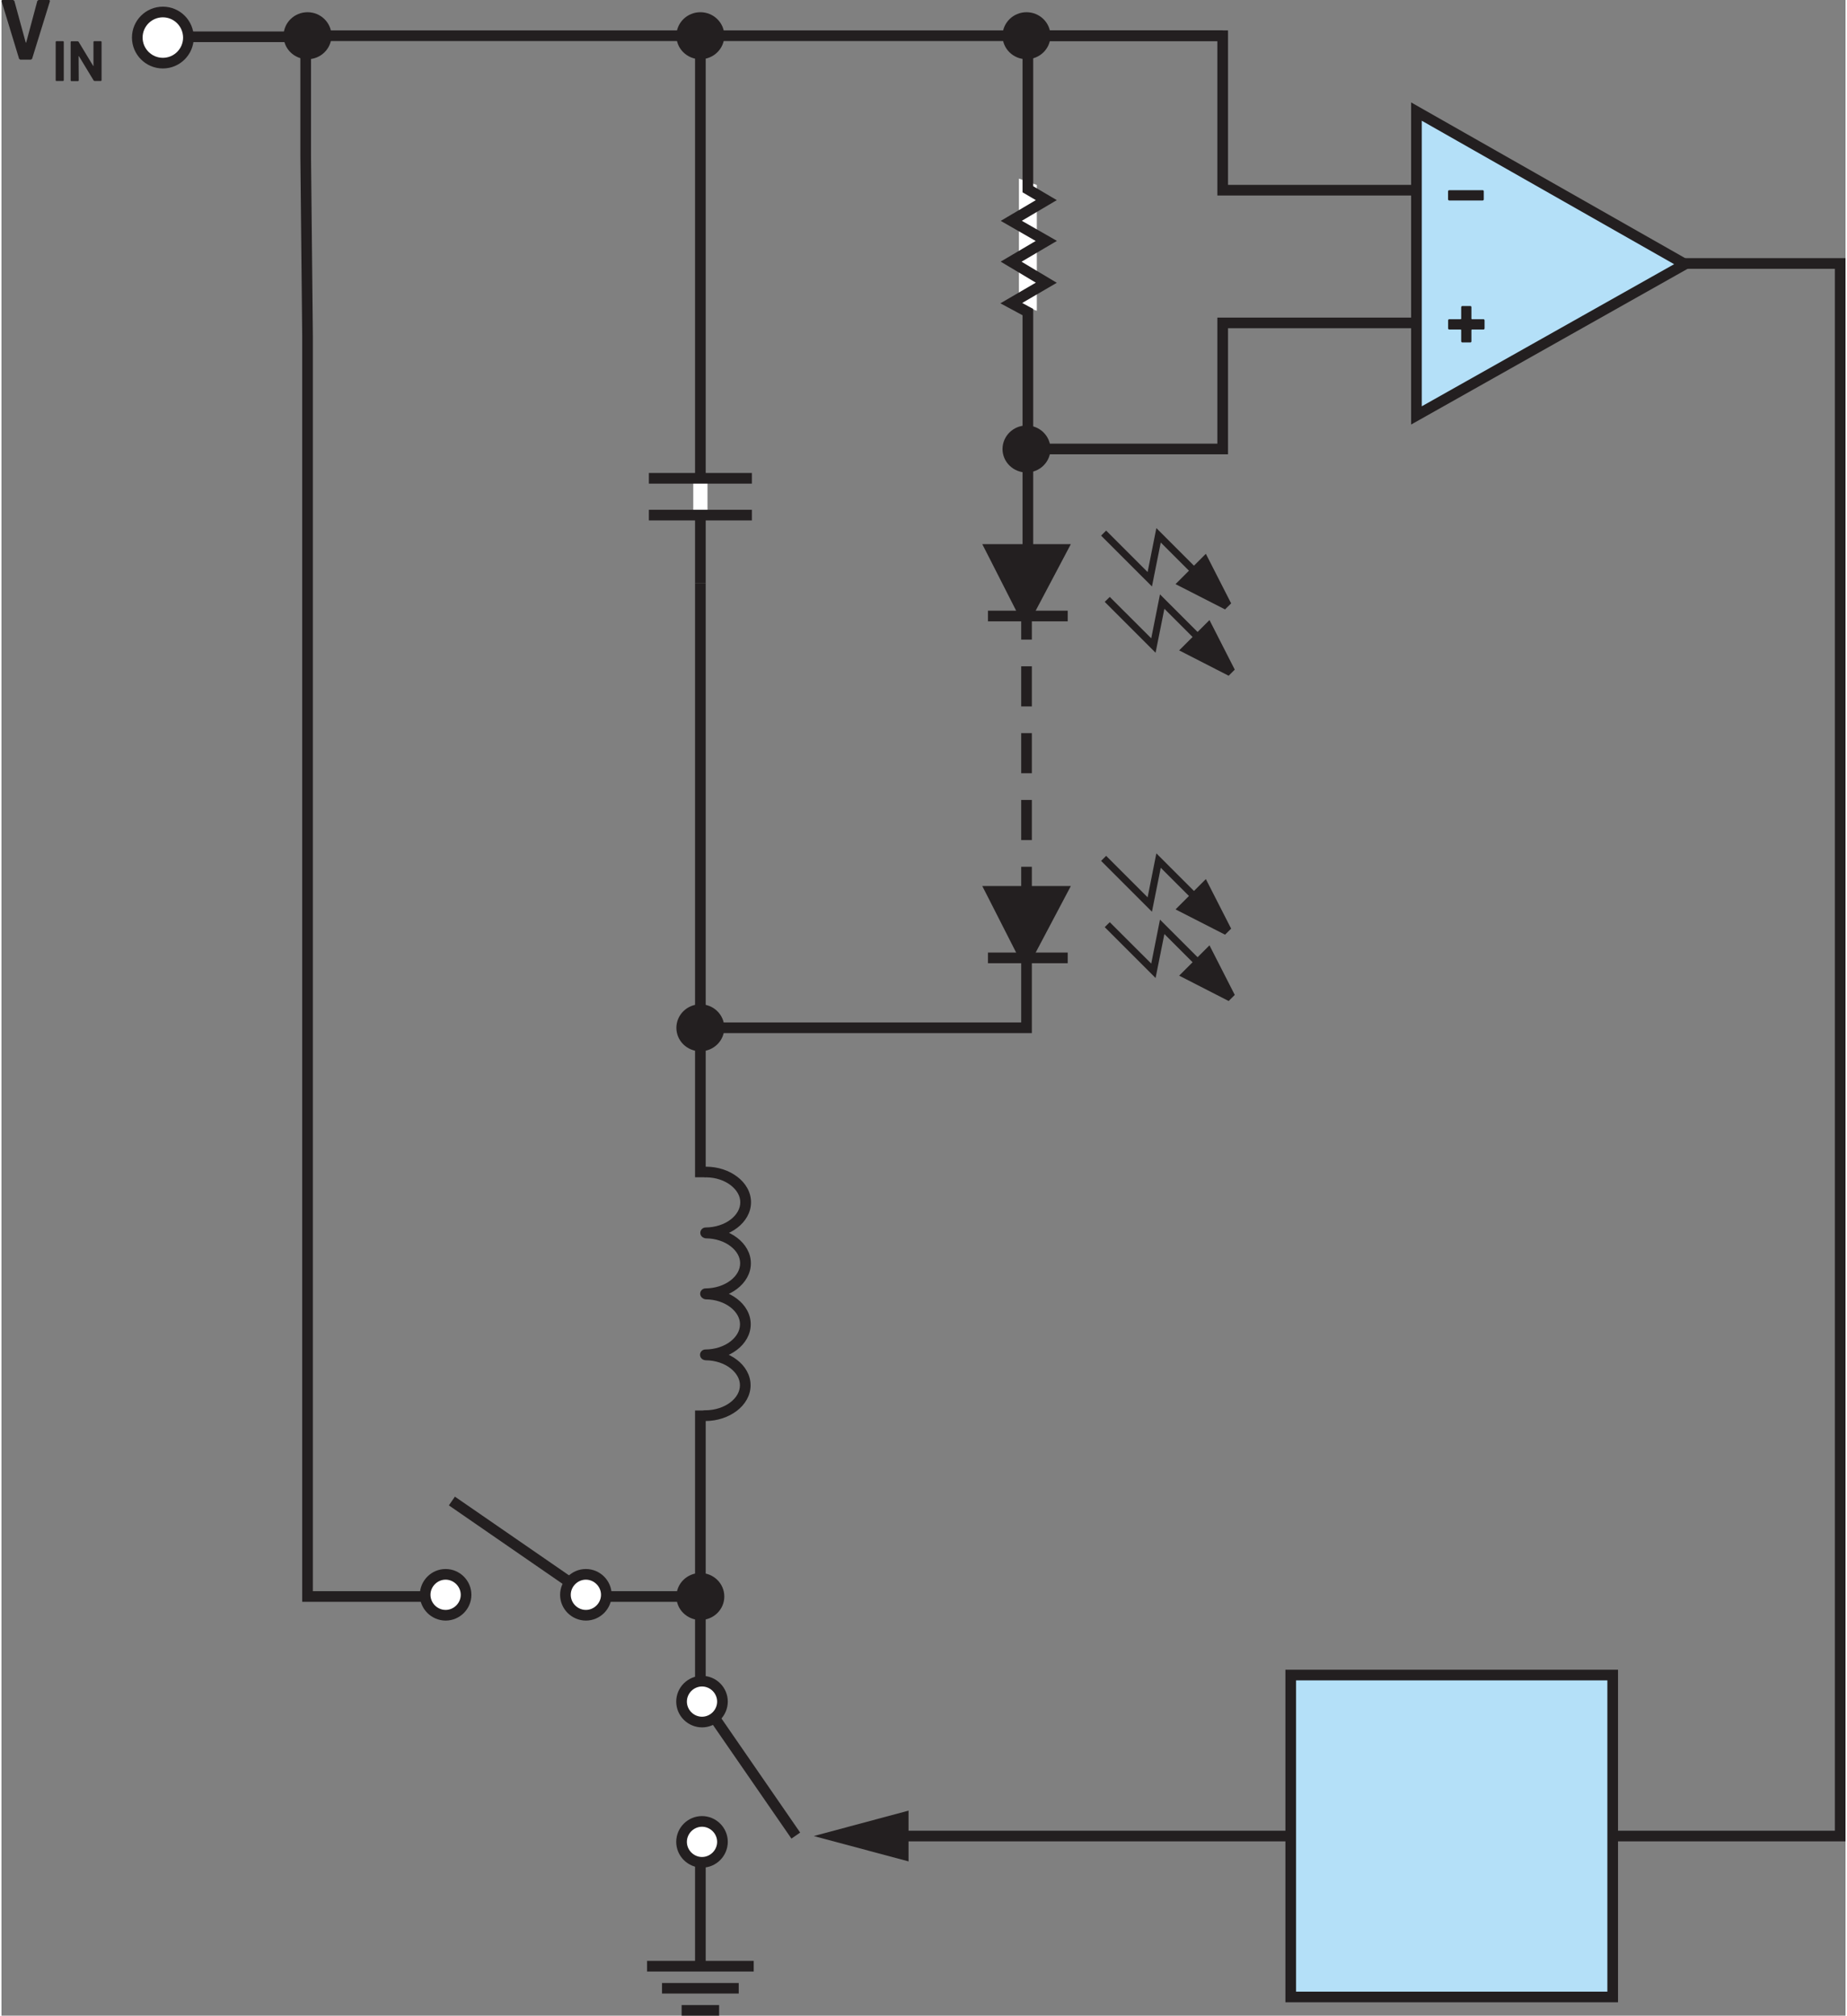 <?xml version="1.0" encoding="UTF-8"?><svg id="uuid-dc2be8e3-6b5e-46fd-86a4-08e43b1150c8" xmlns="http://www.w3.org/2000/svg" width="3.61in" height="3.94in" viewBox="0 0 259.63 283.82"><rect x="0" y="0" width="259.63" height="283.82" fill="#808080" stroke="none"/><g id="uuid-fe86f83a-535e-4332-b326-12dd4948a7fa"><g><polygon points="2.64 8.4 4.15 8.4 4.31 8.28 6.82 .17 6.8 .05 6.7 0 5.22 0 5.05 .12 3.48 5.98 3.44 6.01 3.41 5.98 1.81 .12 1.64 0 .13 0 0 .12 .01 .17 2.48 8.28 2.64 8.4" fill="#231f20"/><path d="M12.95,5.9v3.4l-.04-.02-2.06-3.41-.11-.06h-.9l-.07,.03-.03,.07v5.41l.03,.07,.07,.03h.94l.07-.03,.03-.07-.02-3.38,.02-.04,.03,.02,2.07,3.42,.11,.06h.9l.07-.03,.03-.07V5.9l-.03-.07-.07-.03h-.94l-.07,.03-.03,.07Zm-5.22,5.5h.94l.07-.03,.03-.07V5.9l-.03-.07-.07-.03h-.94l-.07,.03-.03,.07v5.41l.03,.07,.07,.03Z" fill="#231f20"/><polygon points="226.85 281.19 181.52 281.19 181.52 258.53 181.52 235.86 226.85 235.86 226.85 281.19" fill="#b4e0f8"/><polygon points="226.85 281.19 226.85 280.44 182.27 280.44 182.27 258.53 182.27 236.61 226.1 236.61 226.1 281.19 226.85 281.19 226.85 280.44 226.85 281.19 227.6 281.19 227.6 235.11 180.77 235.11 180.77 258.53 180.77 281.94 227.6 281.94 227.6 281.19 226.85 281.19" fill="#231f20"/><polygon points="226.76 259.28 259.63 259.28 259.63 36.35 237.02 36.35 237.02 37.85 258.13 37.85 258.13 257.78 226.76 257.78 226.76 259.28 226.76 259.28" fill="#231f20"/><polyline points="181.11 257.78 125.27 257.78 125.27 259.28 181.11 259.28" fill="#231f20"/><polygon points="127.71 262.1 114.37 258.53 127.71 254.95 127.71 262.1" fill="#231f20"/><polygon points="43.09 5.78 55.85 5.78 83.9 5.78 146.97 5.78 171.94 5.78 171.94 4.28 144.51 4.28 144.51 5.78 171.94 5.78 171.94 4.28 146.97 4.28 83.9 4.28 55.85 4.28 43.09 4.28 43.09 5.78 43.09 5.78" fill="#231f20"/><path d="M95.52,5.03h0c0-1.55,1.28-2.81,2.88-2.81s2.88,1.26,2.88,2.81-1.29,2.81-2.88,2.81-2.88-1.26-2.88-2.81Z" fill="#231f20"/><path d="M95.52,5.03h.5c0-1.27,1.05-2.31,2.38-2.31,1.32,0,2.37,1.05,2.38,2.31,0,1.27-1.06,2.31-2.38,2.31-1.32,0-2.37-1.04-2.38-2.31h-1c0,1.84,1.52,3.31,3.38,3.31,1.85,0,3.37-1.47,3.37-3.31,0-1.84-1.52-3.31-3.37-3.31-1.86,0-3.37,1.48-3.38,3.31h.5Z" fill="#231f20"/><path d="M141.44,5.03h0c0-1.55,1.28-2.81,2.88-2.81s2.88,1.26,2.88,2.81-1.29,2.81-2.88,2.81-2.88-1.26-2.88-2.81Z" fill="#231f20"/><path d="M141.44,5.03h.5c0-1.27,1.05-2.31,2.38-2.31,1.32,0,2.37,1.05,2.38,2.31,0,1.27-1.06,2.31-2.38,2.31-1.32,0-2.37-1.04-2.38-2.31h-1c0,1.84,1.52,3.31,3.38,3.31,1.85,0,3.37-1.47,3.37-3.31,0-1.84-1.52-3.31-3.37-3.31-1.86,0-3.37,1.48-3.38,3.31h.5Z" fill="#231f20"/><path d="M141.44,63.22h0c0-1.55,1.28-2.81,2.88-2.81s2.88,1.26,2.88,2.81-1.29,2.81-2.88,2.81-2.88-1.26-2.88-2.81Z" fill="#231f20"/><path d="M141.44,63.22h.5c0-1.27,1.05-2.31,2.38-2.31,1.32,0,2.37,1.05,2.38,2.31,0,1.27-1.06,2.31-2.38,2.31-1.32,0-2.37-1.04-2.38-2.31h-1c0,1.84,1.52,3.31,3.38,3.31,1.85,0,3.37-1.47,3.37-3.31,0-1.84-1.52-3.31-3.37-3.31-1.86,0-3.37,1.48-3.38,3.31h.5Z" fill="#231f20"/><path d="M95.52,144.72h0c0-1.55,1.28-2.81,2.88-2.81s2.88,1.26,2.88,2.81-1.29,2.81-2.88,2.81-2.88-1.26-2.88-2.81Z" fill="#231f20"/><path d="M95.52,144.72h.5c0-1.27,1.05-2.31,2.38-2.31,1.32,0,2.37,1.05,2.38,2.31,0,1.27-1.06,2.31-2.38,2.31-1.32,0-2.37-1.04-2.38-2.31h-1c0,1.84,1.52,3.31,3.38,3.31,1.85,0,3.37-1.47,3.37-3.31,0-1.84-1.52-3.31-3.37-3.31-1.86,0-3.37,1.48-3.38,3.31h.5Z" fill="#231f20"/><path d="M90.89,277.61h15.02v-1.5h-15.02v1.5Zm12.91,1.61h-10.8v1.49h10.8v-1.49Zm-2.76,3.11h-5.28v1.5h5.28v-1.5Z" fill="#231f20"/><polygon points="99.15 236.72 99.15 233.95 99.15 224.8 97.65 224.8 97.65 233.95 97.65 236.72 99.15 236.72 99.15 236.72" fill="#231f20"/><polygon points="99.15 276.86 99.15 267.02 99.15 262.23 97.65 262.23 97.65 267.02 97.65 276.86 99.15 276.86 99.15 276.86" fill="#231f20"/><path d="M95.52,224.8h0c0-1.55,1.28-2.81,2.88-2.81s2.88,1.26,2.88,2.81-1.29,2.81-2.88,2.81-2.88-1.26-2.88-2.81Z" fill="#231f20"/><path d="M95.52,224.8h.5c0-1.27,1.05-2.31,2.38-2.31,1.32,0,2.37,1.05,2.38,2.31,0,1.27-1.06,2.31-2.38,2.31-1.32,0-2.37-1.04-2.38-2.31h-1c0,1.84,1.52,3.31,3.38,3.31,1.85,0,3.37-1.47,3.37-3.31,0-1.84-1.52-3.31-3.37-3.31-1.86,0-3.37,1.48-3.38,3.31h.5Z" fill="#231f20"/><path d="M40.21,5.03h0c0-1.55,1.28-2.81,2.88-2.81s2.88,1.26,2.88,2.81-1.29,2.81-2.88,2.81-2.88-1.26-2.88-2.81Z" fill="#231f20"/><path d="M40.21,5.03h.5c0-1.27,1.05-2.31,2.38-2.31,1.32,0,2.37,1.05,2.38,2.31,0,1.27-1.06,2.31-2.38,2.31-1.32,0-2.37-1.04-2.38-2.31h-1c0,1.84,1.52,3.31,3.38,3.31,1.85,0,3.37-1.47,3.37-3.31,0-1.84-1.52-3.31-3.37-3.31-1.86,0-3.37,1.48-3.38,3.31h.5Z" fill="#231f20"/><path d="M99.1,200.09c1.7,0,3.25-.54,4.42-1.42,1.16-.88,1.95-2.16,1.95-3.61h0c0-1.45-.78-2.72-1.92-3.59-1.15-.88-2.69-1.41-4.37-1.43-.41,0-.75,.33-.76,.74,0,.41,.33,.75,.74,.76,1.37,.01,2.61,.45,3.47,1.12,.86,.67,1.34,1.51,1.34,2.39h0c0,.9-.48,1.75-1.36,2.42-.88,.67-2.13,1.11-3.52,1.11-.41,0-.75,.34-.75,.75,0,.41,.34,.75,.75,.75h0Zm.02-8.59c1.7,0,3.26-.54,4.42-1.42,1.16-.88,1.95-2.16,1.95-3.61h0c0-1.45-.78-2.72-1.93-3.59-1.15-.88-2.69-1.41-4.37-1.42-.41,0-.75,.33-.76,.74,0,.41,.33,.75,.74,.76,1.38,.01,2.61,.45,3.47,1.12,.86,.67,1.34,1.51,1.34,2.39h0c0,.9-.48,1.75-1.36,2.43-.87,.67-2.13,1.11-3.52,1.12-.41,0-.75,.34-.75,.75,0,.41,.34,.75,.75,.75h0Zm.02-8.59c1.7,0,3.26-.54,4.42-1.42,1.16-.88,1.95-2.16,1.95-3.61h0c0-1.45-.78-2.71-1.93-3.59-1.15-.88-2.69-1.41-4.37-1.42-.41,0-.75,.33-.76,.74,0,.41,.33,.75,.74,.76,1.37,.01,2.61,.45,3.47,1.12,.87,.67,1.34,1.51,1.34,2.39h0c0,.89-.48,1.75-1.36,2.42-.88,.67-2.13,1.11-3.52,1.12-.41,0-.75,.34-.75,.75,0,.41,.34,.75,.75,.75h0Zm.02-8.59c1.7,0,3.26-.54,4.42-1.42,1.16-.88,1.95-2.16,1.95-3.61h0c0-1.45-.78-2.72-1.93-3.59-1.15-.88-2.69-1.41-4.37-1.42-.41,0-.75,.33-.76,.74,0,.41,.33,.75,.74,.76,1.38,.01,2.61,.45,3.47,1.12,.86,.67,1.34,1.51,1.34,2.39h0c0,.9-.48,1.75-1.36,2.43-.87,.67-2.13,1.11-3.52,1.12-.41,0-.75,.34-.75,.75,0,.41,.34,.75,.75,.75h0Z" fill="#231f20"/><polygon points="62.53 224.05 43.09 224.05 43.09 224.8 43.84 224.8 43.84 224.23 43.84 214.4 43.84 209.69 43.84 201.1 43.84 175.85 43.84 47.3 43.58 22.06 43.58 4.43 19.27 4.43 19.27 5.93 42.08 5.93 42.08 22.07 42.34 47.31 42.34 175.85 42.34 201.1 42.34 209.69 42.34 214.4 42.34 224.23 42.34 224.8 42.34 225.55 62.53 225.55 62.53 224.05 62.53 224.05" fill="#231f20"/><polygon points="81.87 225.55 99.15 225.55 99.15 212.64 99.15 206.23 99.15 198.61 97.65 198.61 97.65 206.23 97.65 212.64 97.65 224.05 81.87 224.05 81.87 225.55 81.87 225.55" fill="#231f20"/><polygon points="97.65 82.11 97.65 156.03 97.65 158.17 97.65 165.77 99.15 165.77 99.15 158.17 99.15 156.03 99.15 82.11 97.65 82.11 97.65 82.11" fill="#231f20"/><polyline points="99.4 72.81 99.4 67.35 97.4 67.35 97.4 72.81" fill="#fff"/><path d="M97.65,72.69v9.43h1.5v-9.43h-1.5Zm-6.5,.59h14.5v-1.5h-14.5v1.5Zm0-5.18h14.5v-1.5h-14.5v1.5Zm6.5-62.95v62.22h1.5V5.15h-1.5Z" fill="#231f20"/><polyline points="138.89 87.49 150.12 87.49 150.12 85.99 138.89 85.99" fill="#231f20"/><polygon points="139.65 78.02 143.99 86.56 144.46 86.56 149.32 77.37 139.32 77.37 139.65 78.02" fill="#231f20" fill-rule="evenodd"/><polygon points="139.65 78.02 138.98 78.36 143.53 87.31 144.46 87.31 144.91 87.31 150.56 76.62 138.09 76.62 138.98 78.36 139.65 78.02 140.31 77.68 139.98 77.03 139.32 77.37 139.32 78.12 148.07 78.12 144.01 85.81 143.99 85.81 143.99 86.56 144.66 86.22 140.31 77.68 139.65 78.02" fill="#231f20"/><polyline points="138.89 135.63 150.12 135.63 150.12 134.13 138.89 134.13" fill="#231f20"/><polygon points="139.65 126.16 143.99 134.7 144.46 134.7 149.32 125.51 139.32 125.51 139.65 126.16" fill="#231f20" fill-rule="evenodd"/><polygon points="139.65 126.16 138.98 126.5 143.53 135.45 144.46 135.45 144.91 135.45 150.56 124.76 138.09 124.76 138.98 126.5 139.65 126.16 140.31 125.82 139.98 125.17 139.32 125.51 139.32 126.26 148.07 126.26 144.01 133.95 143.99 133.95 143.99 134.7 144.66 134.36 140.31 125.82 139.65 126.16" fill="#231f20"/><polyline points="143.57 87.06 143.57 90.06 145.07 90.06 145.07 87.06" fill="#231f20"/><path d="M143.57,112.64v5.65h1.5v-5.65h-1.5Zm0-9.41v5.65h1.5v-5.65h-1.5Zm0-9.41v5.65h1.5v-5.65h-1.5Z" fill="#231f20"/><polyline points="143.57 122.05 143.57 125.05 145.07 125.05 145.07 122.05" fill="#231f20"/><polyline points="173.64 94.29 170.08 87.31 165.81 91.58 172.78 95.15" fill="#231f20"/><polygon points="155.33 84.75 162.49 91.91 163.73 85.72 168.85 90.84 169.55 90.13 163.11 83.69 161.88 89.88 156.04 84.05 155.33 84.75 155.33 84.75" fill="#231f20"/><polyline points="173.13 84.96 169.57 77.98 165.3 82.25 172.27 85.81" fill="#231f20"/><polygon points="154.82 75.42 161.98 82.58 163.22 76.39 168.34 81.51 169.04 80.8 162.6 74.36 161.37 80.55 155.53 74.71 154.82 75.42 154.82 75.42" fill="#231f20"/><polyline points="173.64 140.09 170.08 133.11 165.81 137.38 172.78 140.95" fill="#231f20"/><polygon points="155.33 130.55 162.49 137.71 163.73 131.52 168.85 136.64 169.55 135.93 163.11 129.49 161.88 135.68 156.04 129.85 155.33 130.55 155.33 130.55" fill="#231f20"/><polyline points="173.13 130.76 169.57 123.78 165.3 128.05 172.27 131.61" fill="#231f20"/><polygon points="154.82 121.22 161.98 128.38 163.22 122.19 168.34 127.31 169.04 126.6 162.6 120.16 161.37 126.35 155.53 120.51 154.82 121.22 154.82 121.22" fill="#231f20"/><polygon points="143.57 134.88 143.57 143.97 98.64 143.97 98.64 145.47 145.07 145.47 145.07 134.88 143.57 134.88 143.57 134.88" fill="#231f20"/><path d="M26.32,5.29h0c0,1.99-1.61,3.6-3.6,3.6s-3.6-1.61-3.6-3.6,1.61-3.6,3.6-3.6,3.6,1.61,3.6,3.6Z" fill="#fff"/><path d="M26.32,5.29h-.75c0,1.57-1.27,2.85-2.85,2.85-1.57,0-2.85-1.28-2.85-2.85,0-1.57,1.28-2.85,2.85-2.85,1.57,0,2.84,1.28,2.85,2.85h1.5c0-2.4-1.94-4.35-4.35-4.35-2.4,0-4.35,1.95-4.35,4.35,0,2.4,1.95,4.35,4.35,4.35,2.4,0,4.35-1.95,4.35-4.35h-.75Z" fill="#231f20"/><path d="M62.53,221.68c-1.58,0-2.88,1.3-2.88,2.88s1.3,2.88,2.88,2.88,2.88-1.3,2.88-2.88-1.3-2.88-2.88-2.88Z" fill="#fff" fill-rule="evenodd"/><path d="M62.53,221.68v-.75c-2,0-3.62,1.63-3.63,3.63,0,2,1.63,3.62,3.63,3.63,2,0,3.63-1.63,3.63-3.63,0-2-1.63-3.63-3.63-3.63v1.5c1.16,0,2.13,.97,2.13,2.13,0,1.16-.97,2.13-2.13,2.13-1.16,0-2.13-.97-2.13-2.13,0-1.16,.97-2.13,2.13-2.13v-.75Z" fill="#231f20"/><polyline points="80.09 221.95 63.84 210.74 62.99 211.97 79.23 223.18" fill="#231f20"/><path d="M82.28,221.68c-1.58,0-2.88,1.3-2.88,2.88s1.3,2.88,2.88,2.88,2.88-1.3,2.88-2.88-1.3-2.88-2.88-2.88Z" fill="#fff" fill-rule="evenodd"/><path d="M82.28,221.68v-.75c-2,0-3.62,1.63-3.63,3.63,0,2,1.63,3.62,3.63,3.63,2,0,3.63-1.63,3.63-3.63,0-2-1.63-3.63-3.63-3.63v1.5c1.16,0,2.13,.97,2.13,2.13,0,1.16-.97,2.13-2.13,2.13-1.16,0-2.13-.97-2.13-2.13,0-1.16,.97-2.13,2.13-2.13v-.75Z" fill="#231f20"/><path d="M101.51,259.35c0,1.58-1.3,2.88-2.88,2.88s-2.88-1.3-2.88-2.88,1.3-2.88,2.88-2.88,2.88,1.3,2.88,2.88Z" fill="#fff" fill-rule="evenodd"/><path d="M101.51,259.35h-.75c0,1.16-.97,2.13-2.13,2.13-1.16,0-2.13-.97-2.13-2.13,0-1.16,.97-2.13,2.13-2.13,1.16,0,2.13,.97,2.13,2.13h1.5c0-2-1.63-3.63-3.63-3.63-2,0-3.63,1.63-3.63,3.63,0,2,1.63,3.62,3.63,3.63,2,0,3.62-1.63,3.63-3.63h-.75Z" fill="#231f20"/><polyline points="100.01 242.65 111.22 258.89 112.45 258.04 101.24 241.79" fill="#231f20"/><path d="M101.51,239.6c0,1.58-1.3,2.88-2.88,2.88s-2.88-1.3-2.88-2.88,1.3-2.88,2.88-2.88,2.88,1.3,2.88,2.88Z" fill="#fff" fill-rule="evenodd"/><path d="M101.51,239.6h-.75c0,1.16-.97,2.13-2.13,2.13-1.16,0-2.13-.97-2.13-2.13,0-1.16,.97-2.13,2.13-2.13,1.16,0,2.13,.97,2.13,2.13h1.5c0-2-1.63-3.63-3.63-3.63-2,0-3.63,1.63-3.63,3.63,0,2,1.63,3.62,3.63,3.63,2,0,3.62-1.63,3.63-3.63h-.75Z" fill="#231f20"/><polygon points="199.22 58.5 237.02 37.2 199.22 15.71 199.22 58.5" fill="#b4e0f8"/><polygon points="199.22 58.5 199.59 59.15 238.55 37.2 198.47 14.42 198.47 59.78 199.59 59.15 199.22 58.5 199.97 58.5 199.97 17 235.5 37.2 198.85 57.84 199.22 58.5 199.97 58.5 199.22 58.5" fill="#231f20"/><polygon points="203.82 28.23 208.56 28.23 208.66 28.19 208.7 28.09 208.7 26.92 208.66 26.82 208.56 26.78 203.82 26.78 203.72 26.82 203.67 26.92 203.67 28.09 203.72 28.19 203.82 28.23" fill="#231f20"/><polygon points="208.67 44.95 207.02 44.95 206.96 44.89 206.96 43.23 206.92 43.13 206.82 43.09 205.67 43.09 205.57 43.13 205.52 43.23 205.52 44.89 205.46 44.95 203.82 44.95 203.72 44.99 203.68 45.09 203.68 46.25 203.72 46.36 203.82 46.4 205.46 46.4 205.52 46.46 205.52 48.08 205.57 48.18 205.67 48.22 206.82 48.22 206.92 48.18 206.96 48.08 206.96 46.46 207.02 46.4 208.67 46.4 208.77 46.36 208.81 46.25 208.81 45.09 208.77 44.99 208.67 44.95" fill="#231f20"/><polygon points="145.77 26.04 145.77 43.76 143.25 42.87 143.25 25.15 145.77 26.04" fill="#fff"/><polygon points="145.26 78.94 145.26 43.5 143.71 42.66 148.58 39.82 143.62 36.85 148.6 33.92 143.66 31.09 148.58 28.18 145.26 26.22 145.26 6.11 143.76 6.11 143.76 27.08 145.63 28.18 140.69 31.1 145.61 33.93 140.68 36.84 145.63 39.8 140.64 42.71 143.76 44.39 143.76 78.94 145.26 78.94 145.26 78.94" fill="#231f20"/><polygon points="145.2 5.78 171.19 5.78 171.19 27.53 199.22 27.53 199.22 26.03 172.69 26.03 172.69 4.28 145.2 4.28 145.2 5.78 145.2 5.78" fill="#231f20"/><polygon points="145.2 63.97 172.69 63.97 172.69 46.22 199.22 46.22 199.22 44.72 171.19 44.72 171.19 62.47 145.2 62.47 145.2 63.97 145.2 63.97" fill="#231f20"/></g></g></svg>